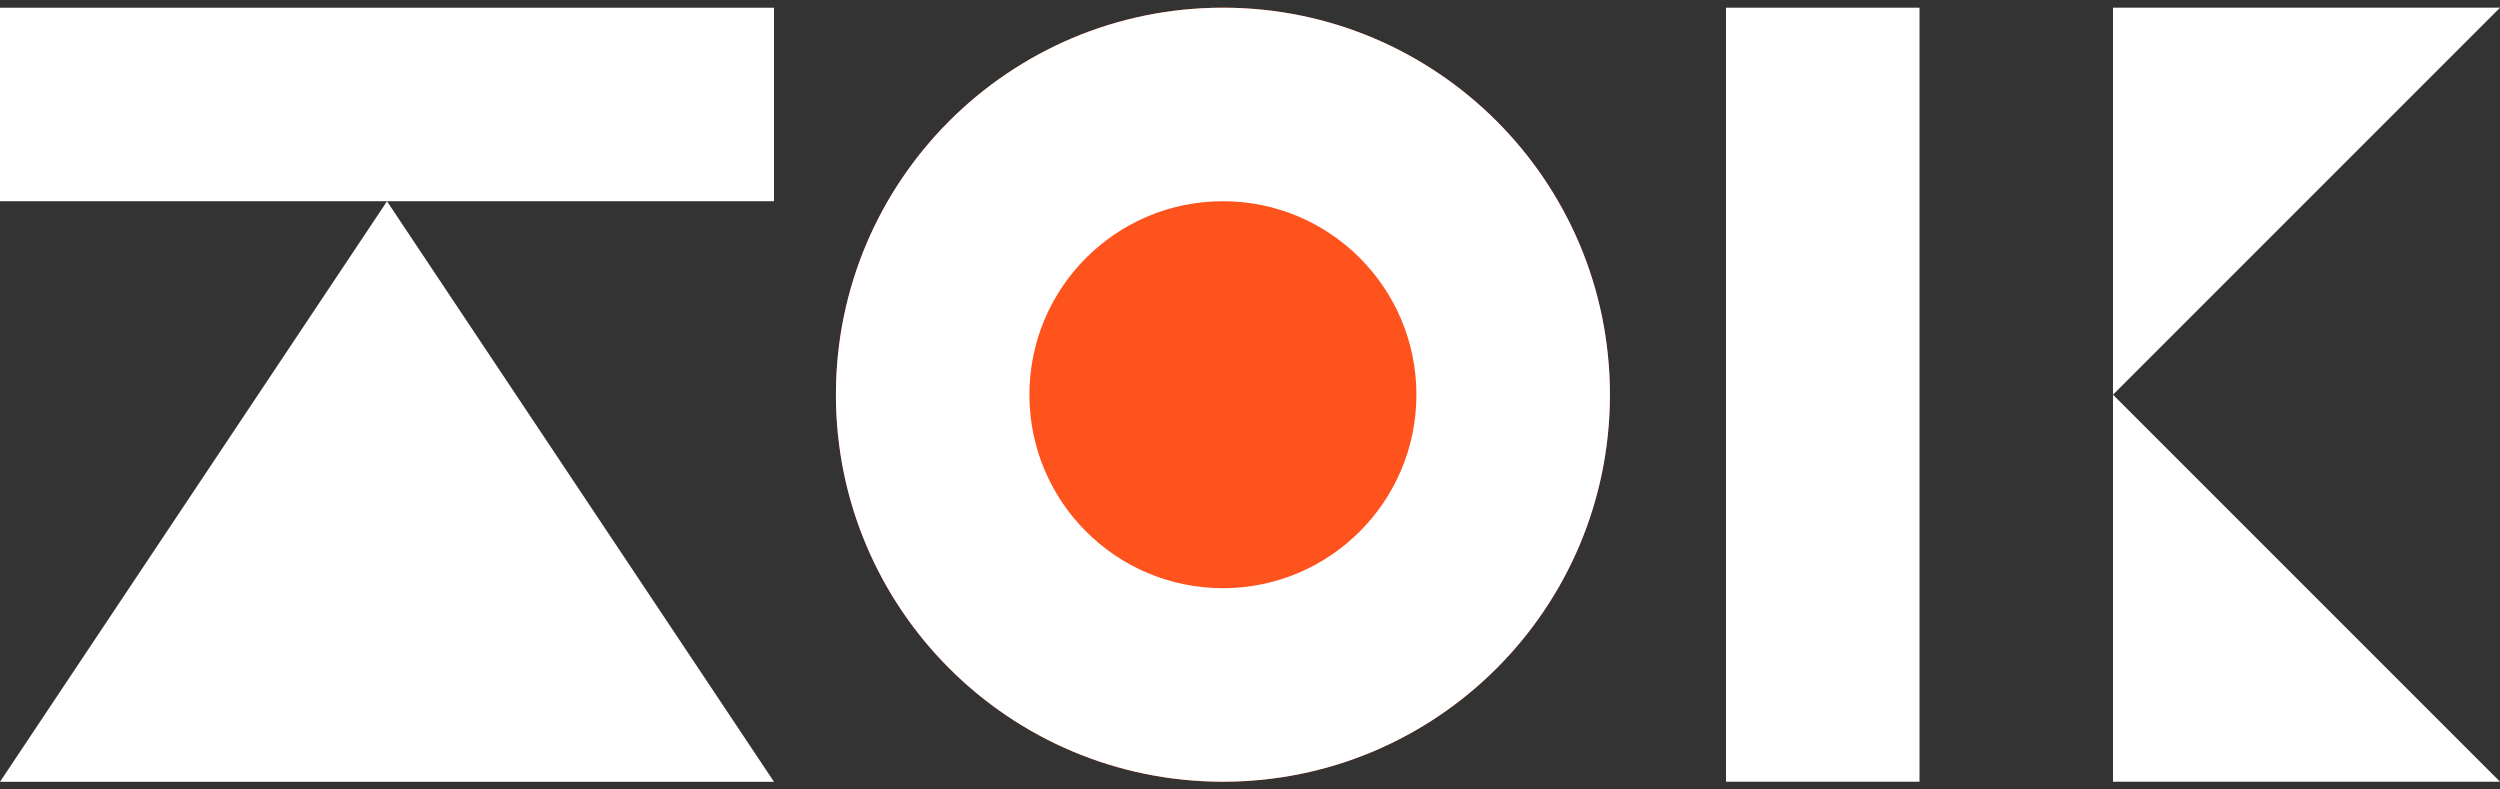 <?xml version="1.0" encoding="UTF-8"?> <svg xmlns="http://www.w3.org/2000/svg" width="76" height="24" viewBox="0 0 76 24" fill="none"><rect x="0" y="0" width="76" height="24" fill="#333333" stroke="none"/><path d="M48.941 11.999C48.941 18.497 43.674 23.764 37.177 23.764C30.679 23.764 25.412 18.497 25.412 11.999C25.412 5.502 30.679 0.234 37.177 0.234C43.674 0.234 48.941 5.502 48.941 11.999Z" fill="#FE531D"></path><path d="M43.059 11.999C43.059 8.75 40.425 6.117 37.177 6.117C33.928 6.117 31.294 8.75 31.294 11.999C31.294 15.248 33.928 17.881 37.177 17.881V23.764C30.679 23.764 25.412 18.497 25.412 11.999C25.412 5.502 30.679 0.234 37.177 0.234C43.674 0.234 48.941 5.502 48.941 11.999C48.941 18.497 43.674 23.764 37.177 23.764V17.881C40.425 17.881 43.059 15.248 43.059 11.999Z" fill="white"></path><path d="M64.235 0.234H76L64.235 11.999L76 23.764H64.235V0.234Z" fill="white"></path><path d="M52.471 0.234H58.353V23.764H52.471V0.234Z" fill="white"></path><path d="M0 23.766H23.529L11.765 6.119L0 23.766Z" fill="white"></path><path d="M23.529 6.117L23.529 0.235L-8.99025e-05 0.235L-8.96454e-05 6.117L23.529 6.117Z" fill="white"></path></svg> 